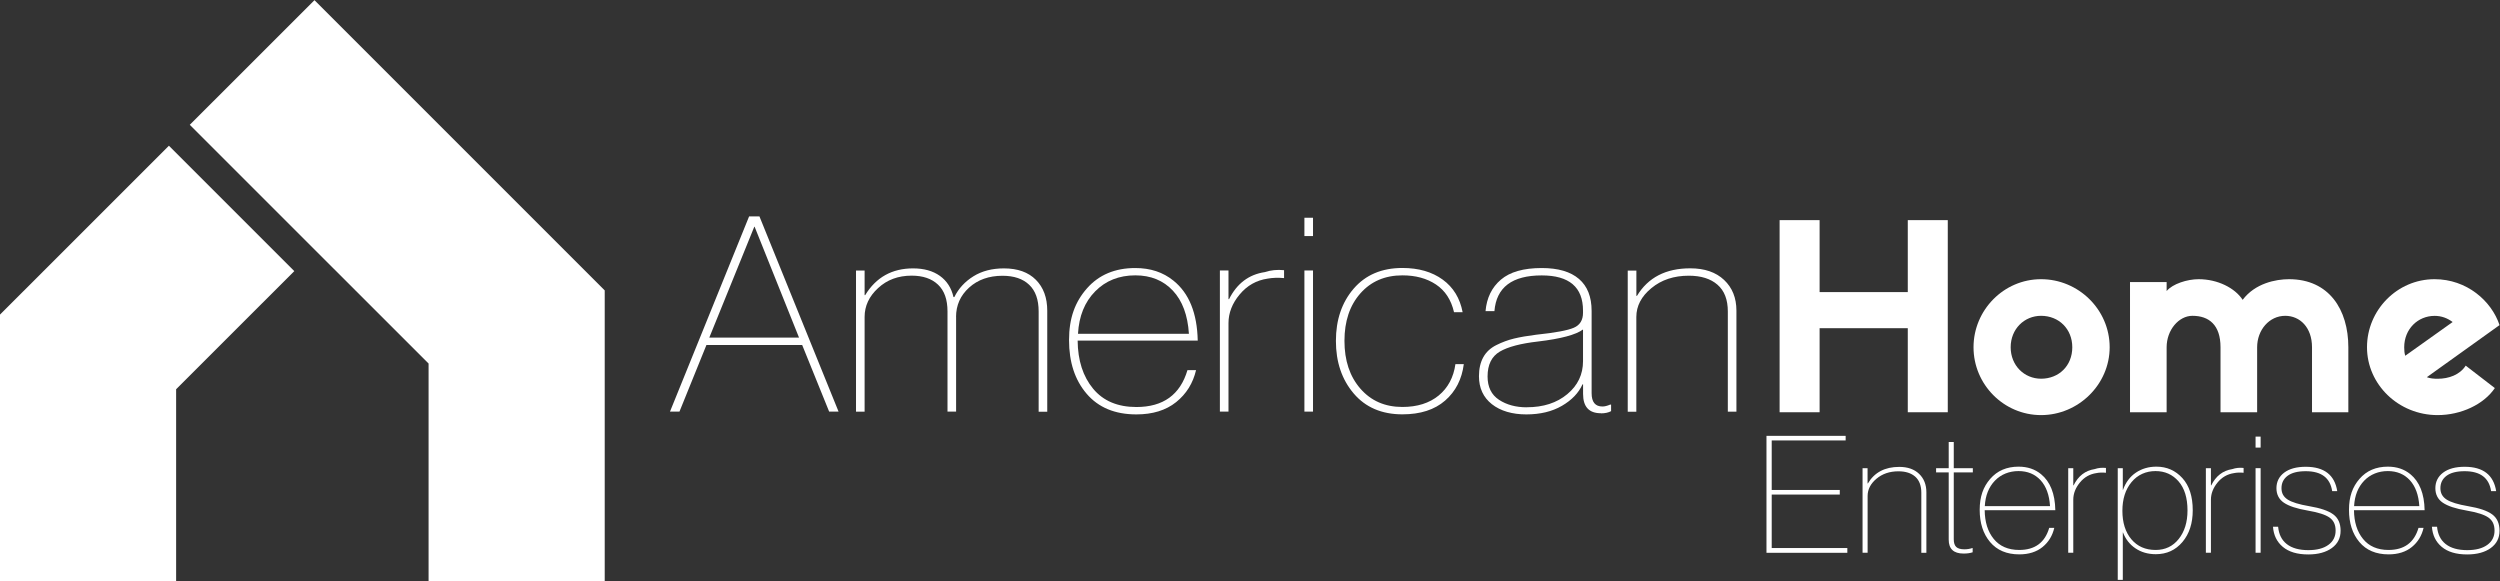 <?xml version="1.0" encoding="UTF-8"?>
<svg id="Layer_1" xmlns="http://www.w3.org/2000/svg" version="1.1" viewBox="0 0 430.08 100">
  <rect x="0" y="0" width="430.08" height="100" fill="#333333" stroke="none"/>
  <!-- Generator: Adobe Illustrator 29.1.0, SVG Export Plug-In . SVG Version: 2.1.0 Build 142)  -->
  <defs>
    <style>
      .st0 {
        fill: #fff;
      }

      .st1 {
        isolation: isolate;
      }
    </style>
  </defs>
  <g class="st1">
    <g class="st1">
      <path class="st0" d="M142.64,70.81l-4.64-11.46h-16.47l-4.64,11.46h-1.63l13.61-33.58h1.78l13.61,33.58h-1.63.01ZM129.76,39.01l-7.74,19.07h15.44l-7.64-19.07h-.06Z"/>
      <path class="st0" d="M164.48,54.51v16.3h-1.48v-17.24c0-2.04-.54-3.57-1.63-4.6-1.08-1.03-2.6-1.55-4.54-1.55-2.3,0-4.23.71-5.77,2.14-1.55,1.42-2.32,3.08-2.32,4.96v16.3h-1.48v-24.28h1.48v4.23h.1c1.87-3.07,4.62-4.6,8.24-4.6,1.87,0,3.41.43,4.61,1.29s1.98,2.07,2.34,3.64h.15c.72-1.47,1.82-2.66,3.28-3.57,1.46-.91,3.21-1.36,5.25-1.36,2.37,0,4.2.66,5.5,1.97s1.95,3.08,1.95,5.31v17.38h-1.48v-17.24c0-2.04-.54-3.57-1.63-4.6-1.08-1.03-2.61-1.55-4.59-1.55-2.33,0-4.25.68-5.75,2.04s-2.24,3.05-2.24,5.05v-.02Z"/>
      <path class="st0" d="M206.06,58.6h-20.67c.03,3.41.92,6.17,2.66,8.27s4.22,3.15,7.45,3.15c4.6,0,7.53-2.11,8.78-6.34h1.48c-.53,2.25-1.67,4.09-3.43,5.5-1.76,1.41-4.04,2.11-6.83,2.11-3.68,0-6.53-1.18-8.56-3.55s-3.03-5.44-3.03-9.23,1.03-6.57,3.08-8.9c2.05-2.33,4.83-3.5,8.31-3.5,2.6,0,4.78.72,6.56,2.16,2.7,2.16,4.09,5.6,4.19,10.33h0ZM204.53,57.42c-.2-3.19-1.12-5.67-2.76-7.42s-3.8-2.63-6.46-2.63c-2.79,0-5.1.92-6.9,2.75-1.81,1.83-2.79,4.27-2.96,7.3h19.09,0Z"/>
      <path class="st0" d="M220.9,46.48v1.36c-1.05-.09-1.99-.06-2.81.09-1.94.28-3.55,1.19-4.83,2.73-1.28,1.53-1.92,3.18-1.92,4.93v15.22h-1.48v-24.28h1.48v4.93h.1c1.35-2.69,3.4-4.24,6.16-4.65,1.02-.34,2.12-.45,3.3-.33h0Z"/>
      <path class="st0" d="M225.88,37.46v3.15h-1.48v-3.15h1.48ZM225.88,46.53v24.28h-1.48v-24.28h1.48Z"/>
      <path class="st0" d="M250.39,62.64h1.43c-.33,2.6-1.4,4.69-3.21,6.27-1.81,1.58-4.26,2.37-7.35,2.37-3.55,0-6.35-1.2-8.38-3.59-2.04-2.4-3.06-5.41-3.06-9.04s1.02-6.63,3.06-9c2.04-2.36,4.83-3.55,8.38-3.55,2.79,0,5.1.67,6.93,2,1.83,1.33,2.97,3.2,3.43,5.61h-1.48c-.49-2.13-1.53-3.72-3.11-4.77s-3.5-1.57-5.77-1.57c-2.99,0-5.4,1.03-7.23,3.1s-2.74,4.79-2.74,8.17.91,6.12,2.74,8.22,4.23,3.15,7.23,3.15c2.56,0,4.64-.66,6.24-1.97,1.59-1.31,2.56-3.12,2.88-5.4h.01Z"/>
      <path class="st0" d="M275.4,71.09c-2.04,0-3.06-1.11-3.06-3.33v-1.64h-.1c-.66,1.47-1.83,2.7-3.53,3.69s-3.74,1.48-6.14,1.48-4.44-.59-5.92-1.76c-1.48-1.17-2.22-2.78-2.22-4.81,0-1.28.25-2.37.74-3.26s1.24-1.59,2.24-2.09,2.02-.88,3.06-1.13,2.31-.47,3.82-.66c3.26-.34,5.41-.74,6.46-1.2,1.05-.45,1.58-1.31,1.58-2.56v-.38c0-4.04-2.37-6.06-7.1-6.06-5.1,0-7.81,2.05-8.14,6.15h-1.53c.2-2.29,1.08-4.09,2.64-5.42,1.56-1.33,3.9-2,7.03-2,2.83,0,4.96.63,6.41,1.88s2.17,3.08,2.17,5.5v14.14c0,1.54.62,2.3,1.87,2.3.36,0,.81-.11,1.33-.33h.15v1.13c-.46.25-1.05.38-1.78.38l.02-.02ZM262.67,70.06c2.83,0,5.15-.75,6.95-2.25,1.81-1.5,2.71-3.4,2.71-5.68v-5.45c-1.22.91-3.8,1.6-7.74,2.07-2.99.34-5.19.92-6.58,1.74s-2.1,2.24-2.1,4.27c0,1.82.66,3.16,1.97,4.02,1.31.86,2.91,1.29,4.78,1.29h0Z"/>
      <path class="st0" d="M281.51,46.53v4.37h.1c1.91-3.16,4.96-4.74,9.17-4.74,2.47,0,4.41.67,5.82,2s2.12,3.09,2.12,5.28v17.38h-1.48v-17.24c0-2.04-.59-3.57-1.78-4.6-1.18-1.03-2.83-1.55-4.93-1.55-2.57,0-4.71.71-6.44,2.14-1.73,1.42-2.59,3.08-2.59,4.96v16.3h-1.48v-24.28h1.48v-.02Z"/>
    </g>
  </g>
  <g class="st1">
    <g class="st1">
      <path class="st0" d="M304.79,75.76v8.53h11.71v.79h-11.71v9.2h13.01v.82h-13.91v-20.12h13.62v.79h-12.72Z"/>
      <path class="st0" d="M321.28,80.54v2.62h.06c1.12-1.89,2.92-2.84,5.39-2.84,1.45,0,2.59.4,3.42,1.2.83.8,1.25,1.85,1.25,3.17v10.41h-.87v-10.33c0-1.22-.35-2.14-1.04-2.76-.7-.62-1.66-.93-2.9-.93-1.51,0-2.77.43-3.78,1.28s-1.52,1.84-1.52,2.97v9.76h-.87v-14.55h.87-.01Z"/>
      <path class="st0" d="M333.07,81.27v-.73h2.17v-4.5h.87v4.5h3.28v.73h-3.28v11.51c0,.6.14,1.04.42,1.31s.75.41,1.41.41c.5,0,.96-.08,1.36-.22h.06v.73c-.43.15-.95.22-1.57.22-1.7,0-2.55-.8-2.55-2.39v-11.57s-2.17,0-2.17,0Z"/>
      <path class="st0" d="M353.57,87.77h-12.14c.02,2.05.54,3.7,1.56,4.95s2.48,1.89,4.38,1.89c2.71,0,4.42-1.27,5.16-3.8h.87c-.31,1.35-.98,2.45-2.01,3.29-1.03.84-2.37,1.27-4.01,1.27-2.16,0-3.84-.71-5.03-2.13s-1.78-3.26-1.78-5.53.6-3.94,1.81-5.33c1.21-1.4,2.84-2.1,4.88-2.1,1.53,0,2.81.43,3.86,1.29,1.58,1.29,2.41,3.36,2.46,6.19h0ZM352.67,87.07c-.12-1.91-.66-3.39-1.62-4.45-.97-1.05-2.23-1.58-3.8-1.58s-3,.55-4.06,1.65-1.64,2.56-1.74,4.38h11.22,0Z"/>
      <path class="st0" d="M362.29,80.51v.82c-.62-.06-1.17-.04-1.65.06-1.14.17-2.09.71-2.84,1.63s-1.13,1.9-1.13,2.95v9.12h-.87v-14.55h.87v2.95h.06c.79-1.61,2-2.54,3.62-2.79.6-.21,1.25-.27,1.94-.2h0Z"/>
      <path class="st0" d="M364.32,99.76v-19.22h.87v3.74h.03c.46-1.29,1.2-2.28,2.22-2.97,1.01-.68,2.19-1.03,3.52-1.03,1.8,0,3.29.66,4.48,1.97s1.78,3.16,1.78,5.54c0,2.23-.59,4.05-1.77,5.45-1.18,1.4-2.71,2.1-4.58,2.1-1.35,0-2.52-.34-3.51-1.01s-1.7-1.58-2.14-2.73h-.03v8.16s-.87,0-.87,0ZM370.84,94.61c1.64,0,2.97-.63,3.97-1.89s1.51-2.89,1.51-4.9c0-2.16-.51-3.83-1.54-5.01s-2.35-1.77-3.97-1.77-3.07.63-4.12,1.9-1.57,2.91-1.57,4.94.52,3.68,1.55,4.9,2.42,1.83,4.16,1.83h.01Z"/>
      <path class="st0" d="M385.97,80.51v.82c-.62-.06-1.17-.04-1.65.06-1.14.17-2.09.71-2.84,1.63s-1.13,1.9-1.13,2.95v9.12h-.87v-14.55h.87v2.95h.06c.79-1.61,2-2.54,3.62-2.79.6-.21,1.25-.27,1.94-.2h0Z"/>
      <path class="st0" d="M388.9,75.11v1.89h-.87v-1.89h.87ZM388.9,80.54v14.55h-.87v-14.55h.87Z"/>
      <path class="st0" d="M391.04,90.62h.87c.12,1.29.61,2.29,1.49,2.98s2.11,1.04,3.7,1.04c1.47,0,2.62-.3,3.45-.9.83-.6,1.25-1.42,1.25-2.45s-.34-1.74-1.03-2.24-1.95-.91-3.78-1.22c-1.87-.32-3.24-.77-4.09-1.35s-1.28-1.42-1.28-2.5.44-2,1.33-2.67,2.13-1.01,3.71-1.01c3.17,0,4.98,1.4,5.42,4.19h-.87c-.35-2.29-1.86-3.43-4.55-3.43-1.39,0-2.43.27-3.13.8s-1.04,1.24-1.04,2.12.36,1.5,1.07,1.96c.71.46,1.95.84,3.71,1.14,1.91.32,3.29.79,4.13,1.41s1.26,1.56,1.26,2.81-.5,2.25-1.51,2.98-2.36,1.1-4.06,1.1c-1.89,0-3.35-.44-4.38-1.31s-1.58-2.02-1.68-3.45h0Z"/>
      <path class="st0" d="M417.1,87.77h-12.14c.02,2.05.54,3.7,1.56,4.95s2.48,1.89,4.38,1.89c2.71,0,4.42-1.27,5.16-3.8h.87c-.31,1.35-.98,2.45-2.01,3.29-1.03.84-2.37,1.27-4.01,1.27-2.16,0-3.84-.71-5.03-2.13s-1.78-3.26-1.78-5.53.6-3.94,1.81-5.33c1.21-1.4,2.84-2.1,4.88-2.1,1.53,0,2.81.43,3.86,1.29,1.58,1.29,2.41,3.36,2.46,6.19h0ZM416.2,87.07c-.12-1.91-.66-3.39-1.62-4.45-.97-1.05-2.23-1.58-3.8-1.58s-3,.55-4.06,1.65-1.64,2.56-1.74,4.38h11.22,0Z"/>
      <path class="st0" d="M418.38,90.62h.87c.12,1.29.61,2.29,1.49,2.98s2.11,1.04,3.7,1.04c1.47,0,2.62-.3,3.45-.9.83-.6,1.25-1.42,1.25-2.45s-.34-1.74-1.03-2.24-1.95-.91-3.78-1.22c-1.87-.32-3.24-.77-4.09-1.35s-1.28-1.42-1.28-2.5.44-2,1.33-2.67,2.13-1.01,3.71-1.01c3.17,0,4.98,1.4,5.42,4.19h-.87c-.35-2.29-1.86-3.43-4.55-3.43-1.39,0-2.43.27-3.13.8s-1.04,1.24-1.04,2.12.36,1.5,1.07,1.96c.71.46,1.95.84,3.71,1.14,1.91.32,3.29.79,4.13,1.41s1.26,1.56,1.26,2.81-.5,2.25-1.51,2.98-2.36,1.1-4.06,1.1c-1.89,0-3.35-.44-4.38-1.31s-1.58-2.02-1.68-3.45h0Z"/>
    </g>
  </g>
  <g class="st1">
    <g class="st1">
      <path class="st0" d="M313.03,37.87v12.38h15.17v-12.38h6.88v33.05h-6.88v-14.46h-15.17v14.46h-6.88v-33.05h6.88Z"/>
      <path class="st0" d="M362.93,59.74c0,6.39-5.37,11.67-11.8,11.67s-11.62-5.28-11.62-11.67,5.19-11.71,11.62-11.71,11.8,5.23,11.8,11.71ZM356.5,59.74c0-3.15-2.31-5.41-5.37-5.41-2.88,0-5.23,2.26-5.23,5.41s2.35,5.41,5.23,5.41c3.06,0,5.37-2.22,5.37-5.41Z"/>
      <path class="st0" d="M388.3,70.92h-6.3v-11.18c0-3.86-2-5.41-4.83-5.41-2.35,0-4.44,2.44-4.44,5.41v11.18h-6.3v-22.4h6.3v1.55c1.02-1.24,3.55-2.04,5.5-2.04,3.28,0,6.25,1.51,7.58,3.55,2.13-2.84,5.68-3.55,7.98-3.55,6.88,0,10.2,5.23,10.2,11.71v11.18h-6.25v-11.18c0-3.42-2.08-5.41-4.61-5.41-2.75,0-4.83,2.44-4.83,5.41v11.18h0Z"/>
      <path class="st0" d="M429.2,66.75c-1.91,2.84-5.85,4.66-9.85,4.66-6.74,0-12.15-5.28-12.15-11.67s5.19-11.71,11.62-11.71c5.54,0,9.8,3.73,11.18,7.9l-12.51,8.96c.58.22,1.2.27,1.86.27,1.91,0,3.81-.67,4.83-2.26l5.01,3.86h.01ZM413.77,61.21l8.16-5.81c-.89-.67-1.91-1.06-3.1-1.06-2.88,0-5.23,2.26-5.23,5.41,0,.53.04,1.02.18,1.46h0Z"/>
    </g>
  </g>
  <polygon class="st0" points="104.03 49.96 104.03 100.01 73.73 100.01 73.73 62.54 54.22 43.04 32.65 21.47 54.1 .03 104.03 49.96"/>
  <polygon class="st0" points="50.63 46.64 30.3 66.96 30.3 100.01 0 100.01 0 54.12 29.06 25.07 50.63 46.64"/>
</svg>